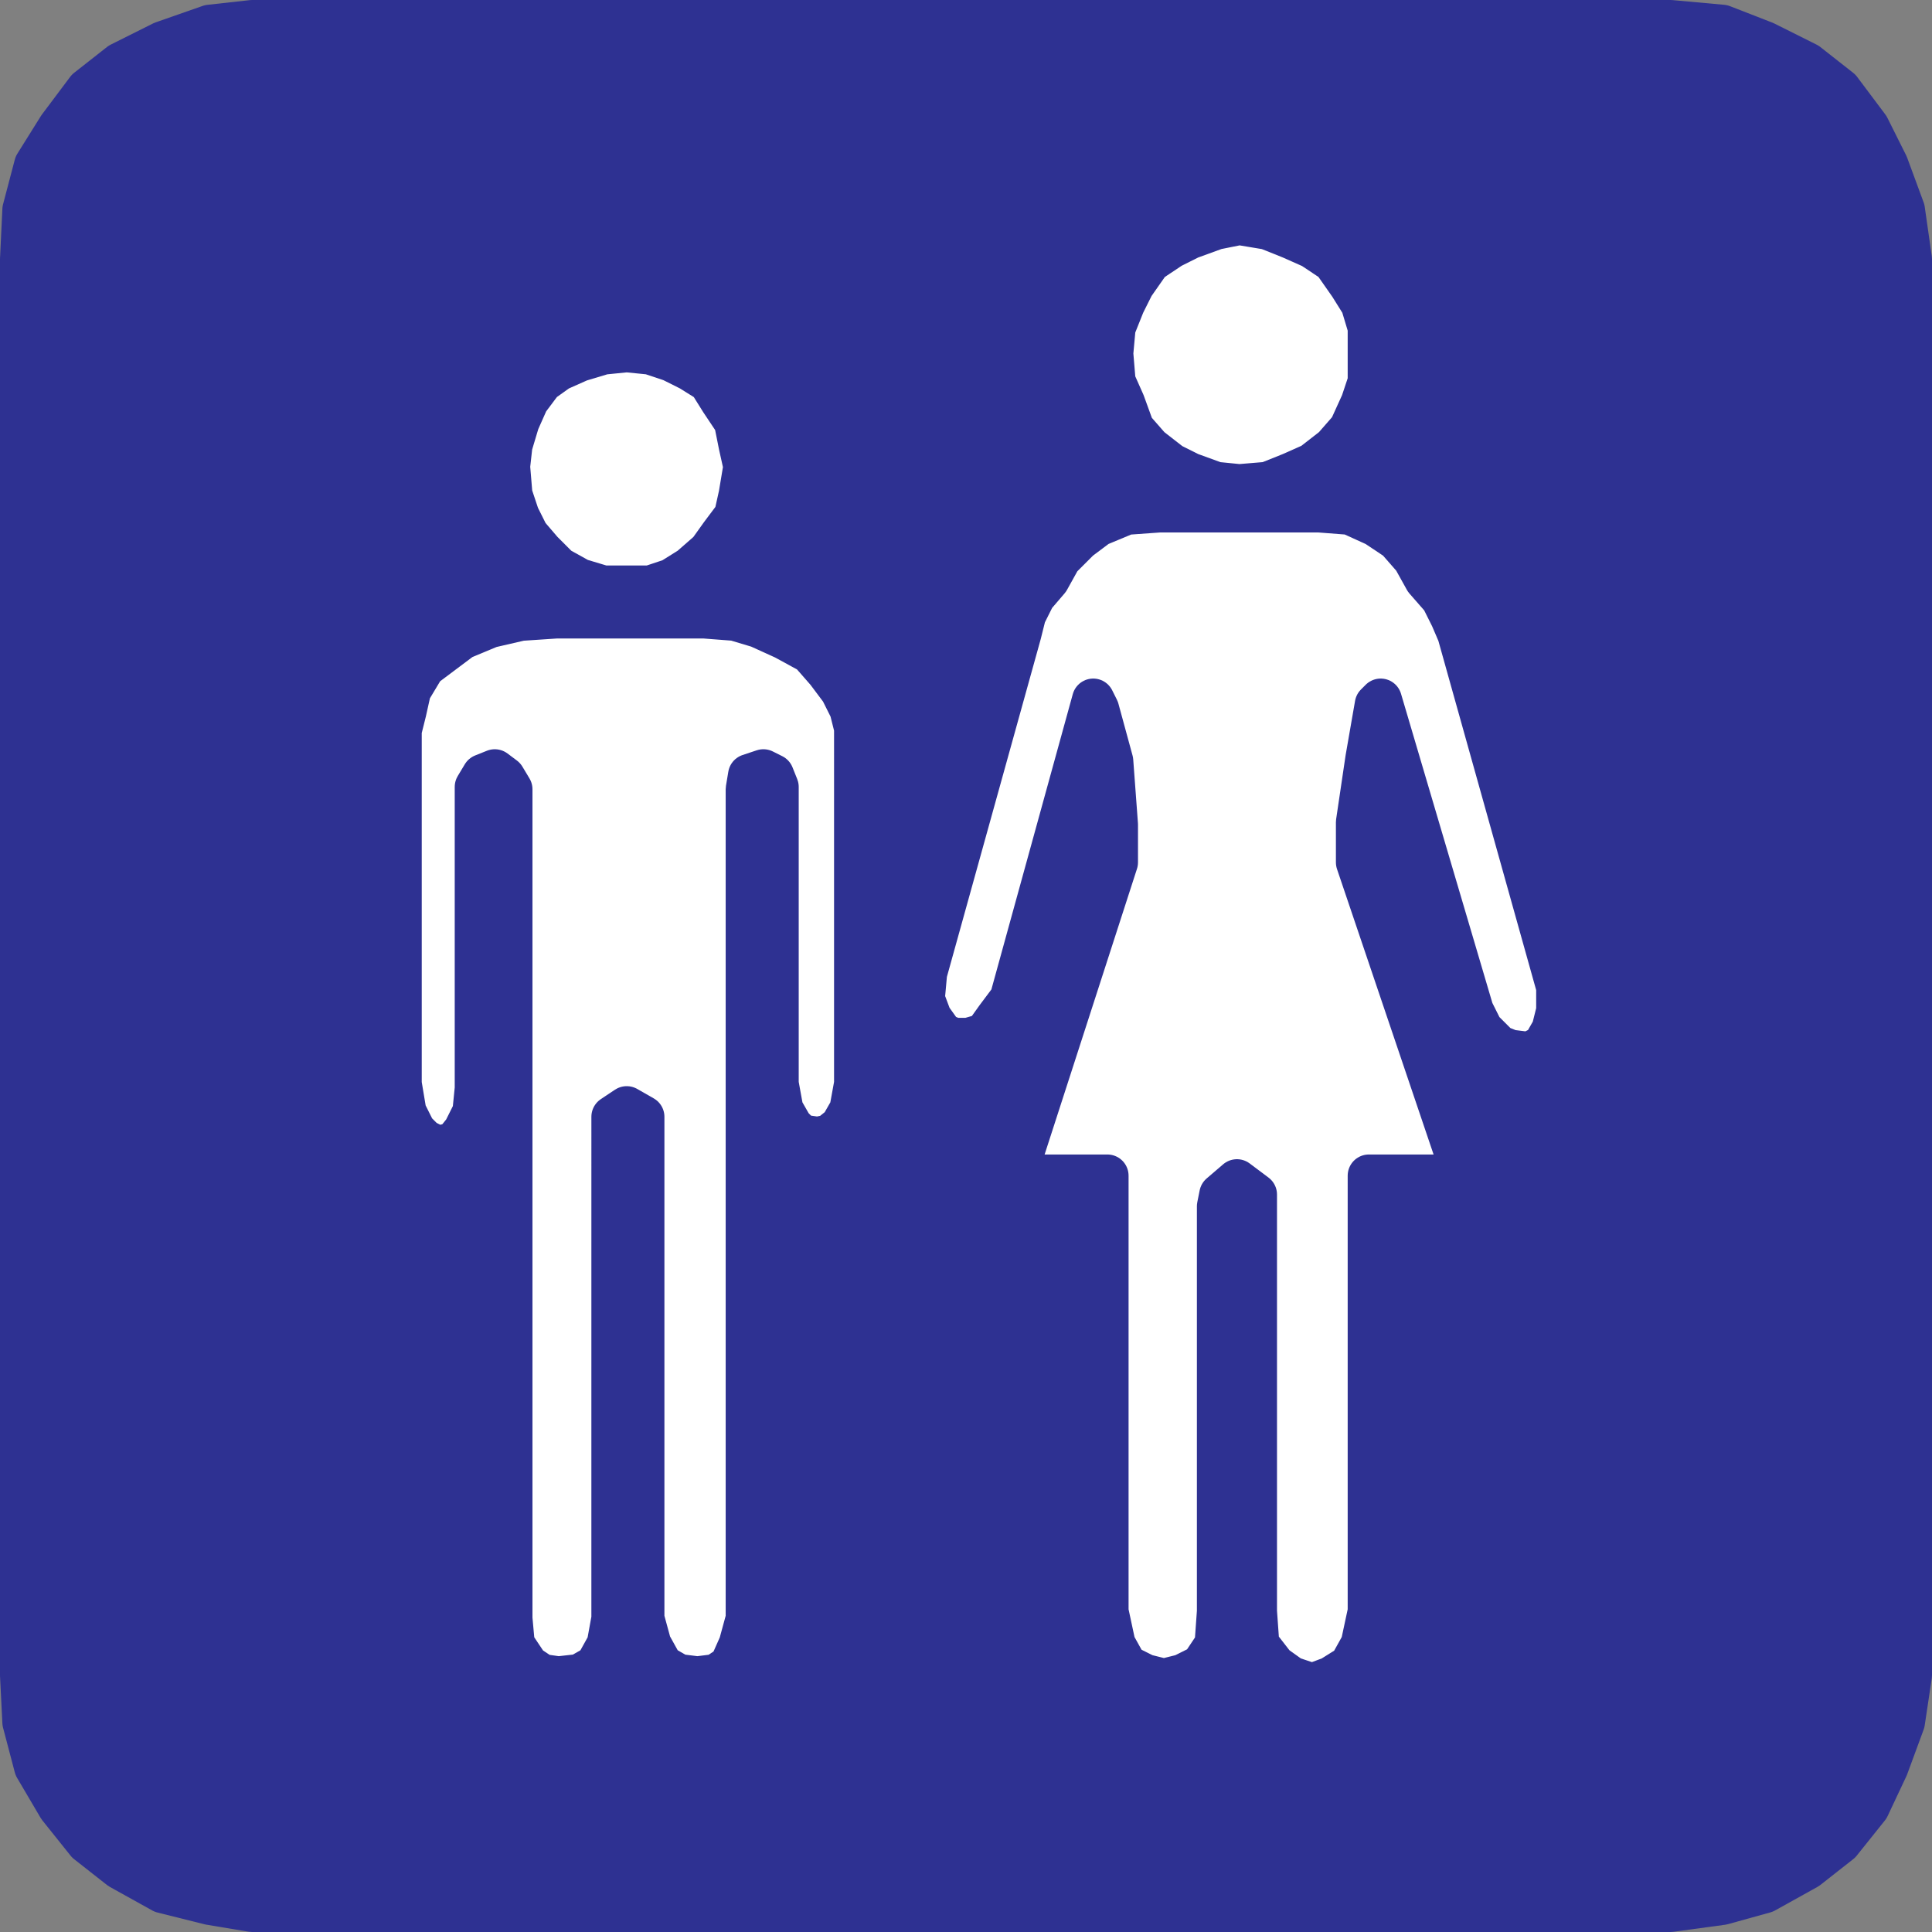 <svg xmlns="http://www.w3.org/2000/svg" width="615" height="615"><rect width="100%" height="100%" fill="#808080" stroke="none"/><path fill="#2e3192" fill-rule="evenodd" d="m531.75 608.25 16.5-2.25 13.5-3.75 13.5-7.5 10.5-8.25 9-11.25 6-12.75 5.25-14.25 2.25-15V82.5L606 66.75l-5.25-14.25-6-12-9-12-10.5-8.25-13.5-6.75-13.5-5.25-16.5-1.5H80.25l-13.5 1.5-15 5.25-13.5 6.75-10.5 8.25-9 12-7.5 12L7.5 66.75 6.75 82.5v450.75l.75 15 3.75 14.25 7.5 12.75 9 11.25 10.5 8.25 13.5 7.5 15 3.75 13.5 2.25h451.5"/><path fill="none" stroke="#2e3192" stroke-linecap="round" stroke-linejoin="round" stroke-miterlimit="10" stroke-width="13.5" d="m531.75 608.25 16.5-2.25 13.5-3.75 13.5-7.5 10.5-8.25 9-11.25 6-12.75 5.25-14.25 2.25-15V82.5L606 66.75l-5.25-14.25-6-12-9-12-10.5-8.25-13.5-6.75-13.5-5.25-16.5-1.5H80.25l-13.5 1.5-15 5.25-13.5 6.75-10.5 8.25-9 12-7.5 12L7.5 66.75 6.75 82.5v450.75l.75 15 3.75 14.25 7.5 12.75 9 11.25 10.5 8.25 13.5 7.5 15 3.75 13.5 2.25zm0 0"/><path fill="#fff" fill-rule="evenodd" d="m394.5 154.5-7.5-.75-8.25-3-6-3-6.75-5.25-5.25-6-3-8.25-3-6.75-.75-9 .75-8.25 3-7.5 3-6 5.25-7.5 6.75-4.5 6-3 8.25-3 7.5-1.5 9 1.5 7.5 3 6.75 3 6.75 4.5 5.25 7.5 3.75 6 2.25 7.5v17.25l-2.25 6.75-3.75 8.25-5.25 6-6.75 5.25-6.75 3-7.5 3-9 .75"/><path fill="none" stroke="#2e3192" stroke-linecap="round" stroke-linejoin="round" stroke-miterlimit="10" stroke-width="13.5" d="m394.5 154.5-7.5-.75-8.25-3-6-3-6.75-5.25-5.25-6-3-8.25-3-6.75-.75-9 .75-8.25 3-7.5 3-6 5.25-7.5 6.75-4.5 6-3 8.25-3 7.5-1.5 9 1.5 7.5 3 6.75 3 6.75 4.5 5.25 7.5 3.75 6 2.25 7.5v17.25l-2.25 6.75-3.75 8.25-5.25 6-6.75 5.25-6.75 3-7.5 3zm0 0"/><path fill="#fff" fill-rule="evenodd" d="M393.75 162.75H369l-10.5.75-9 3.75-6 4.5-6 6-3.75 6.75-4.5 5.25-3 6-1.5 6-30 108L294 318l2.25 6 3.75 5.25 3.75 1.5h4.5l5.25-1.5 3.75-5.25 4.5-6L348 222.75l1.5 3 4.5 16.5 1.5 20.25v12l-32.25 99.75h29.25V513l2.25 10.5 3.75 6.75 6 3 6 1.5 6-1.5 6-3 4.5-6.75.75-10.5V384l.75-3.75 5.25-4.5 6 4.5V513l.75 10.5 5.25 6.75L411 534l6.75 2.25 6-2.25 6-3.75 3.75-6.75 2.25-10.5V374.25h30L432 274.5v-12.75l3-20.25 3-17.25 1.5-1.5 29.25 99 3 6L477 333l3.75 1.5 6 .75 4.5-2.25 3-5.25 1.5-6v-7.5l-31.5-112.5-2.25-5.25-3-6-5.25-6-3.75-6.75-5.25-6-6.75-4.5-8.25-3.75-9.75-.75h-26.25"/><path fill="none" stroke="#2e3192" stroke-linecap="round" stroke-linejoin="round" stroke-miterlimit="10" stroke-width="13.5" d="M393.75 162.75H369l-10.5.75-9 3.75-6 4.5-6 6-3.75 6.75-4.5 5.25-3 6-1.5 6-30 108L294 318l2.25 6 3.75 5.25 3.75 1.5h4.5l5.25-1.5 3.75-5.25 4.5-6L348 222.75l1.5 3 4.5 16.5 1.5 20.25v12l-32.25 99.75h29.25V513l2.25 10.5 3.75 6.75 6 3 6 1.5 6-1.5 6-3 4.5-6.75.75-10.5V384l.75-3.75 5.25-4.5 6 4.5V513l.75 10.5 5.25 6.75L411 534l6.75 2.25 6-2.25 6-3.75 3.75-6.75 2.25-10.5V374.25h30L432 274.5v-12.75l3-20.25 3-17.25 1.5-1.5 29.25 99 3 6L477 333l3.75 1.5 6 .75 4.5-2.25 3-5.25 1.5-6v-7.5l-31.5-112.5-2.25-5.25-3-6-5.25-6-3.75-6.75-5.25-6-6.75-4.5-8.25-3.75-9.75-.75zm0 0"/><path fill="#fff" fill-rule="evenodd" d="M237.75 515.25v-264l.75-4.5 4.5-1.5 3 1.5 1.5 3.75V345l1.5 8.25 3 5.25 3 3 5.25.75 3.75-.75 3.75-3 3-5.25 1.5-8.25V231.75l-1.5-6-3-6-4.5-6-5.25-6-8.25-4.5-8.25-3.75-7.5-2.25-9.75-.75H177l-11.25.75-9.75 2.25-9 3.75-12 9-4.5 7.5-1.5 6.75-1.5 6V345l1.5 9 3 6 3 3 4.5 2.25 5.25-1.5 3-3.75 3-6 .75-7.5v-96l2.25-3.75 3.75-1.5 3 2.25 2.25 3.75v264l.75 8.25 4.5 6.75 4.5 3 5.25.75 6.75-.75 5.25-3 3.75-6.75 1.5-8.25V355.5l4.5-3 5.25 3v159.75l2.25 8.25 3.75 6.75 5.25 3 6 .75 6-.75 4.5-3 3-6.75 2.25-8.25"/><path fill="none" stroke="#2e3192" stroke-linecap="round" stroke-linejoin="round" stroke-miterlimit="10" stroke-width="13.5" d="M237.75 515.25v-264l.75-4.5 4.5-1.5 3 1.5 1.5 3.75V345l1.5 8.25 3 5.25 3 3 5.25.75 3.75-.75 3.75-3 3-5.25 1.5-8.25V231.75l-1.5-6-3-6-4.5-6-5.25-6-8.25-4.5-8.25-3.75-7.5-2.25-9.75-.75H177l-11.25.75-9.75 2.25-9 3.75-12 9-4.5 7.5-1.5 6.75-1.5 6V345l1.5 9 3 6 3 3 4.5 2.25 5.25-1.5 3-3.75 3-6 .75-7.5v-96l2.25-3.75 3.75-1.5 3 2.25 2.25 3.75v264l.75 8.25 4.5 6.75 4.5 3 5.25.75 6.75-.75 5.25-3 3.75-6.75 1.5-8.25V355.5l4.5-3 5.25 3v159.75l2.25 8.25 3.75 6.75 5.25 3 6 .75 6-.75 4.5-3 3-6.75zm0 0"/><path fill="#fff" fill-rule="evenodd" d="M199.5 186.75H192l-7.5-2.25-6.75-3.75-5.25-5.25-4.5-5.25-3-6-2.25-6.75-.75-9 .75-6.75 2.25-7.5 3-6.75 4.5-6 5.25-3.75 6.75-3 7.5-2.25 7.5-.75 7.5.75 6.75 2.25 6 3 6 3.75 3.75 6 4.5 6.75 1.5 7.5 1.5 6.75-1.5 9-1.5 6.75-4.5 6-3.75 5.25-6 5.25-6 3.75-6.75 2.25h-7.5"/><path fill="none" stroke="#2e3192" stroke-linecap="round" stroke-linejoin="round" stroke-miterlimit="10" stroke-width="13.5" d="M199.5 186.75H192l-7.5-2.25-6.75-3.75-5.25-5.25-4.5-5.25-3-6-2.25-6.75-.75-9 .75-6.75 2.25-7.5 3-6.75 4.5-6 5.25-3.75 6.75-3 7.5-2.25 7.5-.75 7.5.75 6.75 2.25 6 3 6 3.75 3.75 6 4.5 6.75 1.5 7.5 1.5 6.75-1.5 9-1.5 6.75-4.5 6-3.75 5.25-6 5.25-6 3.75-6.75 2.25zm0 0"/></svg>
